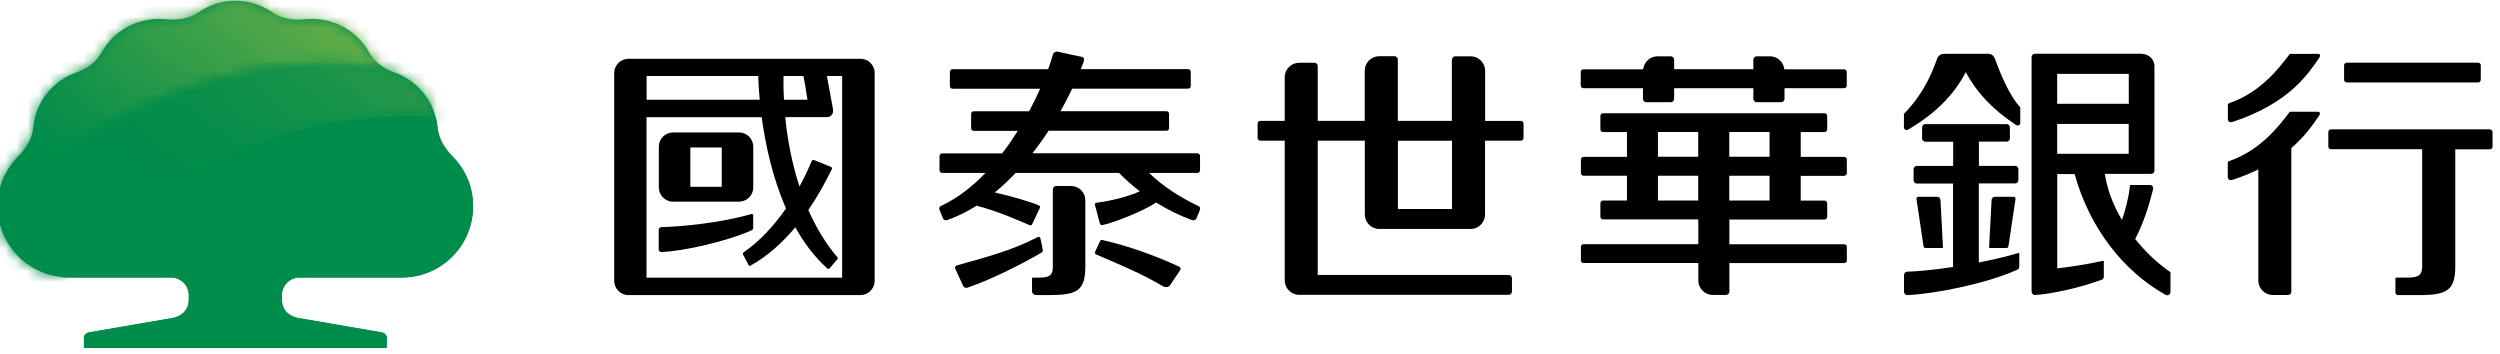 <svg width="226" height="32" viewBox="0 0 226 32" fill="none" xmlns="http://www.w3.org/2000/svg">
<path d="M185.968 11.204H192.434V13.905H185.968V11.204ZM185.968 6.68H192.442V9.382H185.968V6.68ZM193.019 21.61C193.763 20.187 194.259 18.645 194.627 17.15C194.715 16.67 194.315 16.726 194.315 16.726H192.562C192.434 17.837 192.162 18.932 191.826 19.883C191.05 18.581 190.49 17.166 190.282 15.719H194.459C194.635 15.719 194.763 15.591 194.763 15.424V6.001C194.763 5.234 194.107 4.858 193.531 4.858H183.951C183.791 4.858 183.655 4.994 183.655 5.162V26.357C183.655 26.533 183.791 26.668 183.959 26.668H183.976C185.336 26.588 187.849 26.077 189.978 25.294H189.994C190.106 25.254 190.186 25.142 190.186 25.006V23.631C190.186 23.631 190.186 23.559 190.09 23.584C188.625 23.903 187.193 24.119 185.976 24.263V15.735H187.545C188.889 20.578 191.922 24.511 195.796 26.668C195.796 26.668 195.868 26.692 195.916 26.692C196.076 26.692 196.204 26.573 196.212 26.405V24.607C195.107 23.855 193.995 22.824 193.027 21.617M182.463 22.872C181.319 23.208 180.094 23.496 178.886 23.727V16.582H182.167C182.327 16.582 182.463 16.455 182.463 16.279V15.296C182.463 15.128 182.335 14.992 182.167 14.992H178.894V12.802H181.399C181.567 12.802 181.695 12.666 181.695 12.507V11.516C181.695 11.356 181.559 11.22 181.399 11.22H174.06C173.892 11.22 173.756 11.348 173.756 11.516V12.507C173.756 12.674 173.892 12.81 174.052 12.81H176.565V15H173.284C173.116 15 172.988 15.136 172.988 15.304V16.295C172.988 16.463 173.124 16.59 173.284 16.59H176.557V24.135C174.86 24.391 173.364 24.535 172.436 24.558H172.42C172.251 24.558 172.123 24.694 172.123 24.862V26.381C172.123 26.549 172.259 26.676 172.42 26.676H172.444C174.66 26.588 179.43 25.709 182.359 24.383C182.359 24.383 182.543 24.311 182.543 24.111V22.936C182.543 22.888 182.511 22.856 182.455 22.88M179.678 4.866H175.797C175.413 4.842 175.164 5.074 175.068 5.434C175.028 5.554 174.988 5.665 174.94 5.785C174.156 7.879 173.1 9.286 172.115 10.293V11.516C172.115 11.652 172.227 11.763 172.364 11.763C172.388 11.763 172.412 11.755 172.436 11.747C172.468 11.731 172.508 11.707 172.54 11.691C175.044 10.213 176.669 8.511 177.709 6.521C178.662 8.327 180.094 9.869 182.215 11.276C182.247 11.292 182.279 11.316 182.311 11.332C182.343 11.34 182.367 11.348 182.399 11.348C182.503 11.348 182.591 11.276 182.631 11.18V9.709C181.871 8.894 181.119 7.376 180.518 5.785C180.35 5.338 180.27 4.834 179.67 4.858M182.031 17.789H180.342C180.174 17.789 180.038 17.925 180.038 18.093L179.814 22.369C179.814 22.369 179.838 22.417 179.862 22.417H181.391C181.487 22.417 181.567 22.337 181.567 22.241L182.207 17.965C182.207 17.869 182.127 17.789 182.031 17.789ZM174.06 22.417H175.589C175.589 22.417 175.645 22.401 175.645 22.369L175.421 18.093C175.421 17.925 175.285 17.789 175.108 17.789H173.42C173.324 17.789 173.244 17.861 173.244 17.957L173.884 22.241C173.884 22.337 173.964 22.417 174.06 22.417Z" fill="black"/>
<path d="M131.262 18.892H126.372V12.722H131.262V18.892ZM137.496 10.932H134.255V6.401C134.255 5.681 133.671 5.09 132.942 5.09H131.55C131.398 5.09 131.286 5.21 131.262 5.354C131.262 5.37 131.246 5.37 131.246 5.386V10.924H126.364V5.386C126.364 5.218 126.228 5.082 126.06 5.082H124.691C123.963 5.082 123.371 5.665 123.371 6.393V10.924H119.122V5.969C119.122 5.801 118.986 5.673 118.825 5.673H117.449C116.729 5.673 116.137 6.257 116.137 6.984V10.924H113.928C113.792 10.924 113.688 11.036 113.688 11.164V12.475C113.688 12.602 113.792 12.714 113.928 12.714H116.137V25.342C116.137 26.061 116.721 26.652 117.449 26.652H136.384C136.544 26.652 136.68 26.517 136.68 26.357V25.158C136.68 24.998 136.544 24.854 136.384 24.854H119.122V12.714H123.379V19.38C123.379 20.107 123.963 20.698 124.691 20.698H132.934C133.663 20.698 134.247 20.115 134.247 19.388V12.714H137.488C137.624 12.714 137.728 12.602 137.728 12.475V11.164C137.728 11.036 137.624 10.924 137.488 10.924" fill="black"/>
<path d="M225.086 11.692H210.721C210.585 11.692 210.481 11.804 210.481 11.931V13.25C210.481 13.378 210.585 13.49 210.721 13.49H218.964V24.095C218.948 24.743 218.78 25.094 217.716 25.094H216.635C216.563 25.094 216.547 25.142 216.547 25.166V26.437C216.547 26.565 216.651 26.677 216.787 26.677H218.548C218.732 26.677 218.908 26.677 219.068 26.677C221.237 26.621 221.957 26.173 221.957 24.087V13.498H225.086C225.222 13.498 225.326 13.386 225.326 13.258V11.939C225.326 11.812 225.222 11.7 225.086 11.7M212.146 7.456H224.022C224.15 7.456 224.262 7.344 224.262 7.216V5.905C224.262 5.77 224.158 5.666 224.022 5.666H212.146C212.018 5.666 211.906 5.77 211.906 5.905V7.216C211.906 7.344 212.01 7.456 212.146 7.456ZM209.489 4.867H207.008C206.176 5.945 204.471 8.327 201.502 9.334C201.502 9.334 201.398 9.398 201.398 9.438V10.653C201.398 10.653 201.326 11.196 201.862 11.012C206.92 9.326 208.633 6.729 209.681 5.194C209.873 4.827 209.497 4.867 209.497 4.867M209.481 10.101H207C206.168 11.18 204.463 13.562 201.494 14.569C201.478 14.569 201.39 14.633 201.39 14.673V15.887C201.39 15.887 201.318 16.431 201.854 16.247C202.719 15.959 203.479 15.648 204.151 15.312V25.35C204.151 26.077 204.735 26.669 205.464 26.669H206.84C207.008 26.669 207.136 26.533 207.136 26.365V13.386C208.401 12.299 209.121 11.22 209.665 10.429C209.857 10.061 209.481 10.101 209.481 10.101Z" fill="black"/>
<path d="M67.92 19.348C64.959 20.204 61.422 20.499 59.813 20.531H59.797C59.661 20.531 59.549 20.643 59.549 20.771V22.545C59.549 22.673 59.661 22.785 59.789 22.785H59.813C61.63 22.713 65.535 21.882 67.936 20.819C67.936 20.819 68.088 20.763 68.088 20.603V19.492C68.088 19.308 67.912 19.348 67.912 19.348M65.255 13.33H62.406V16.887H65.247V13.33H65.255ZM68.096 13.258V16.943C68.096 17.654 67.512 18.23 66.808 18.23H60.846C60.125 18.23 59.557 17.646 59.557 16.943V13.258C59.557 12.547 60.141 11.972 60.846 11.972H66.808C67.52 11.972 68.096 12.555 68.096 13.258ZM76.139 6.873H74.754C74.874 7.544 75.098 8.727 75.314 9.926C75.338 10.589 74.794 10.589 74.794 10.589H70.985C71.161 12.387 71.537 14.609 72.273 16.863C72.69 16.104 73.05 15.336 73.37 14.577C73.434 14.401 73.602 14.473 73.602 14.473L75.106 15.081C75.106 15.081 75.282 15.145 75.178 15.336C74.578 16.551 73.89 17.798 73.074 18.981C73.738 20.483 74.586 21.946 75.691 23.248C75.803 23.344 75.707 23.424 75.707 23.424L74.986 24.271C74.986 24.271 74.866 24.375 74.754 24.239C73.602 23.193 72.657 21.922 71.897 20.547C70.753 21.914 69.432 23.121 67.872 24C67.728 24.112 67.656 23.936 67.656 23.936L67.184 23.025C67.184 23.025 67.088 22.889 67.224 22.809C68.704 21.794 69.977 20.387 71.057 18.845C69.809 16.008 69.176 12.955 68.856 10.597H58.445V25.103H76.131V6.873H76.139ZM58.453 9.015H68.68C68.584 8.024 68.56 7.272 68.544 6.873H58.453V9.015ZM70.865 9.015H72.994C72.858 8.088 72.73 7.352 72.633 6.873H70.833C70.817 7.272 70.817 8.024 70.873 9.015M79.068 6.601V25.39C79.068 26.102 78.484 26.677 77.779 26.677H56.812C56.1 26.677 55.524 26.094 55.524 25.39V6.601C55.524 5.89 56.108 5.314 56.82 5.314H77.787C78.5 5.314 79.076 5.898 79.076 6.609M68.096 20.603V19.492C68.096 19.308 67.92 19.348 67.92 19.348C64.959 20.204 61.422 20.499 59.813 20.531H59.797C59.661 20.531 59.549 20.643 59.549 20.771V22.545C59.549 22.673 59.661 22.785 59.789 22.785H59.813C61.63 22.713 65.535 21.882 67.936 20.819C67.936 20.819 68.088 20.763 68.088 20.603M65.255 13.33H62.406V16.887H65.247V13.33H65.255ZM68.096 13.258V16.943C68.096 17.654 67.512 18.23 66.808 18.23H60.846C60.125 18.23 59.557 17.646 59.557 16.943V13.258C59.557 12.547 60.141 11.972 60.846 11.972H66.808C67.52 11.972 68.096 12.555 68.096 13.258ZM65.255 13.33H62.406V16.887H65.247V13.33H65.255ZM68.096 13.258V16.943C68.096 17.654 67.512 18.23 66.808 18.23H60.846C60.125 18.23 59.557 17.646 59.557 16.943V13.258C59.557 12.547 60.141 11.972 60.846 11.972H66.808C67.52 11.972 68.096 12.555 68.096 13.258ZM68.096 19.492V20.603C68.096 20.763 67.944 20.819 67.944 20.819C65.543 21.89 61.638 22.713 59.821 22.785H59.797C59.669 22.785 59.557 22.673 59.557 22.545V20.771C59.557 20.643 59.669 20.531 59.805 20.531H59.821C61.43 20.491 64.967 20.196 67.928 19.348C67.928 19.348 68.104 19.308 68.104 19.492" fill="black"/>
<path d="M106.588 24.103C104.435 23.096 101.938 22.217 99.698 21.706C99.489 21.634 99.449 21.794 99.449 21.794L99.009 22.737C99.009 22.737 98.913 22.936 99.105 23.008C101.258 23.944 103.147 24.695 105.171 25.901C105.379 25.989 105.628 25.981 105.772 25.79C106.148 25.238 106.3 24.982 106.684 24.431C106.756 24.311 106.716 24.167 106.596 24.095M94.248 22.529C94.176 22.009 94.16 22.081 94.055 21.554C94.055 21.474 93.951 21.37 93.823 21.426C91.439 22.665 89.07 23.272 86.493 23.991C86.341 24.047 86.293 24.151 86.357 24.295C86.565 24.743 86.925 25.526 87.077 25.861C87.133 25.973 87.293 26.069 87.477 25.997C89.582 25.286 92.223 23.951 94.151 22.841C94.28 22.753 94.288 22.665 94.264 22.521M108.26 13.858H93.335C93.864 13.178 94.352 12.499 94.792 11.82H105.443C105.579 11.82 105.684 11.716 105.684 11.58V10.293C105.684 10.157 105.579 10.053 105.443 10.053H95.864C96.28 9.326 96.632 8.631 96.928 8.015H107.404C107.54 8.015 107.644 7.912 107.644 7.776V6.489C107.644 6.353 107.54 6.249 107.404 6.249H97.713C97.817 5.993 97.897 5.77 97.953 5.61C98.033 5.37 98.025 5.194 97.753 5.13C97.185 5.01 96.024 4.771 95.68 4.683C95.224 4.571 95.152 5.026 95.152 5.026L94.968 5.634C94.904 5.826 94.832 6.033 94.752 6.257H86.109C85.973 6.257 85.869 6.361 85.869 6.497V7.784C85.869 7.919 85.973 8.023 86.109 8.023H94.031C93.743 8.663 93.415 9.35 93.031 10.061H88.029C87.893 10.061 87.789 10.165 87.789 10.301V11.588C87.789 11.724 87.893 11.828 88.029 11.828H92.007C91.575 12.515 91.111 13.202 90.598 13.866H85.172C85.036 13.866 84.932 13.969 84.932 14.105V15.392C84.932 15.52 85.036 15.632 85.172 15.632H89.086C87.925 16.839 86.613 17.886 85.156 18.573C84.772 18.701 84.956 19.036 84.956 19.036L85.237 19.724C85.237 19.724 85.332 20.003 85.677 19.884C86.597 19.548 87.469 19.108 88.285 18.597C90.198 19.076 92.479 20.099 93.039 20.339C93.215 20.427 93.295 20.291 93.295 20.291L93.984 18.837C93.984 18.837 94.103 18.653 93.903 18.565C93.111 18.221 91.319 17.71 89.926 17.398C90.598 16.855 91.222 16.255 91.815 15.632H101.162C101.722 16.215 102.362 16.775 103.043 17.294C101.93 17.814 100.13 18.213 99.129 18.325C99.001 18.341 98.945 18.429 98.985 18.573C99.177 19.148 99.241 19.604 99.425 20.179C99.489 20.371 99.577 20.363 99.706 20.331C100.37 20.235 103.259 19.156 104.515 18.309C105.547 18.948 106.636 19.492 107.724 19.884C108.06 20.011 108.164 19.732 108.164 19.732L108.444 19.044C108.444 19.044 108.629 18.709 108.244 18.581C106.78 17.893 105.115 16.847 103.875 15.632H108.244C108.38 15.632 108.484 15.52 108.484 15.392V14.105C108.484 13.969 108.38 13.866 108.244 13.866M96.825 16.815H95.472C95.312 16.815 95.176 16.951 95.176 17.11V24.095C95.16 24.743 95.048 25.094 93.992 25.094H93.383C93.279 25.094 93.295 25.182 93.295 25.182V26.309C93.295 26.517 93.463 26.677 93.663 26.677H94.776C97.305 26.677 98.105 26.333 98.113 24.135V18.101C98.113 17.39 97.537 16.815 96.825 16.815Z" fill="black"/>
<path d="M159.969 14.17H156.327V11.932H159.969V14.17ZM159.969 18.126H156.327V15.888H159.969V18.126ZM153.518 14.17H149.877V11.932H153.518V14.17ZM153.518 18.126H149.877V15.888H153.518V18.126ZM166.715 15.888C166.843 15.888 166.955 15.784 166.955 15.648V14.418C166.955 14.29 166.843 14.178 166.715 14.178H162.785V11.94H164.938C165.066 11.94 165.178 11.836 165.178 11.7V10.469C165.178 10.342 165.066 10.238 164.938 10.238H144.923C144.787 10.238 144.675 10.342 144.675 10.469V11.7C144.675 11.836 144.787 11.94 144.923 11.94H147.076V14.178H143.155C143.027 14.178 142.915 14.29 142.915 14.418V15.648C142.915 15.784 143.027 15.888 143.155 15.888H147.076V18.126H144.923C144.787 18.126 144.675 18.238 144.675 18.366V19.596C144.675 19.724 144.787 19.836 144.923 19.836H153.526V22.074H143.155C143.027 22.074 142.915 22.178 142.915 22.314V23.544C142.915 23.672 143.027 23.776 143.155 23.776H153.526V25.351C153.526 26.07 154.11 26.661 154.839 26.661H156.039C156.207 26.661 156.335 26.525 156.335 26.366V23.784H166.715C166.843 23.784 166.955 23.68 166.955 23.552V22.322C166.955 22.186 166.843 22.082 166.715 22.082H156.335V19.844H164.938C165.066 19.844 165.178 19.732 165.178 19.604V18.373C165.178 18.246 165.066 18.134 164.938 18.134H162.785V15.896H166.715V15.888ZM166.707 6.266H161.305C161.233 5.61 160.681 5.091 160.009 5.091H158.808C158.64 5.091 158.504 5.227 158.504 5.387V6.258H151.342V5.387C151.342 5.227 151.205 5.091 151.037 5.091H149.845C149.165 5.091 148.621 5.602 148.541 6.266H143.139C143.011 6.266 142.899 6.37 142.899 6.505V7.736C142.899 7.872 143.011 7.976 143.139 7.976H148.525V8.935C148.525 9.103 148.661 9.239 148.829 9.239H151.045C151.213 9.239 151.342 9.103 151.342 8.935V7.976H158.504V8.935C158.504 9.095 158.64 9.231 158.808 9.239H161.017C161.185 9.239 161.321 9.103 161.321 8.935V7.976H166.707C166.843 7.976 166.947 7.872 166.947 7.736V6.505C166.947 6.37 166.835 6.266 166.707 6.266Z" fill="black"/>
<path d="M40.829 14.041C40.325 13.538 39.653 12.635 39.549 11.5C39.525 11.196 39.469 10.909 39.397 10.629C38.909 8.647 37.42 7.168 35.604 6.529C35.468 6.489 35.331 6.433 35.195 6.369C34.507 6.049 33.803 5.514 33.379 4.747C32.234 2.685 29.994 1.462 27.433 1.75C26.376 1.869 25.336 1.606 24.648 1.134C23.679 0.479 22.591 0.071 21.279 0.071C19.966 0.071 18.87 0.479 17.91 1.134C17.221 1.606 16.181 1.869 15.124 1.75C12.564 1.47 10.323 2.693 9.178 4.747C8.674 5.666 7.77 6.249 6.954 6.529C4.913 7.224 3.232 9.078 3.008 11.5C2.904 12.643 2.232 13.538 1.728 14.041C0.359 15.408 -0.217 17.006 -0.217 18.645V18.725C-0.177 21.945 2.224 24.591 5.337 25.014C5.625 25.054 5.921 25.078 6.225 25.078H15.477C16.357 25.078 17.069 25.806 17.069 26.685V27.06C17.069 28.539 15.605 28.739 15.605 28.739L8.082 30.033C7.818 30.073 7.586 30.257 7.586 30.521V31.448H34.963V30.521C34.963 30.257 34.731 30.073 34.467 30.033L26.945 28.739C26.945 28.739 25.48 28.539 25.48 27.06V26.685C25.48 25.806 26.192 25.078 27.073 25.078H36.324C39.885 25.078 42.766 22.201 42.766 18.645C42.766 17.006 42.198 15.408 40.821 14.041" fill="#008C4B"/>
<mask id="mask0_35010_102" style="mask-type:luminance" maskUnits="userSpaceOnUse" x="-1" y="0" width="37" height="19">
<path d="M17.91 1.127C17.221 1.598 16.181 1.862 15.124 1.742C12.564 1.462 10.323 2.685 9.178 4.739C8.674 5.658 7.778 6.241 6.954 6.521C4.913 7.216 3.232 9.071 3.008 11.492C2.904 12.635 2.232 13.53 1.728 14.034C0.351 15.4 -0.217 16.999 -0.217 18.637V18.717C3.136 15.232 7.642 12.06 12.972 9.67C20.927 6.106 29.001 5.075 35.195 6.353C34.507 6.034 33.803 5.498 33.379 4.731C32.234 2.669 29.994 1.446 27.433 1.734C26.376 1.854 25.328 1.59 24.648 1.119C23.679 0.463 22.599 0.056 21.279 0.056C19.958 0.056 18.878 0.463 17.91 1.119" fill="white"/>
</mask>
<g mask="url(#mask0_35010_102)">
<path d="M13.812 -17.227L-9.35 11.337L21.175 36.022L44.337 7.458L13.812 -17.227Z" fill="url(#paint0_linear_35010_102)"/>
</g>
<mask id="mask1_35010_102" style="mask-type:luminance" maskUnits="userSpaceOnUse" x="-1" y="5" width="41" height="21">
<path d="M12.972 9.686C7.65 12.068 3.136 15.249 -0.217 18.733C-0.177 21.946 2.224 24.599 5.337 25.023C8.786 20.915 13.844 17.103 19.99 14.354C26.785 11.309 33.675 10.11 39.397 10.621C38.909 8.639 37.42 7.161 35.604 6.521C35.468 6.481 35.331 6.425 35.195 6.361C33.507 6.01 31.674 5.834 29.745 5.834C24.6 5.834 18.758 7.089 12.972 9.678" fill="white"/>
</mask>
<g mask="url(#mask1_35010_102)">
<path d="M15.471 -13.514L-9.609 17.417L23.707 44.36L48.788 13.43L15.471 -13.514Z" fill="url(#paint1_linear_35010_102)"/>
</g>
<path d="M40.828 14.042C40.324 13.538 39.652 12.635 39.548 11.5C39.524 11.197 39.468 10.909 39.396 10.629C33.674 10.118 26.791 11.316 19.989 14.361C13.843 17.111 8.785 20.915 5.336 25.031C5.624 25.071 5.92 25.095 6.224 25.095H15.476C16.356 25.095 17.068 25.822 17.068 26.701V27.077C17.068 28.555 15.604 28.755 15.604 28.755L8.081 30.05C7.817 30.09 7.585 30.273 7.585 30.537V31.464H34.962V30.537C34.962 30.273 34.73 30.09 34.466 30.05L26.944 28.755C26.944 28.755 25.479 28.555 25.479 27.077V26.701C25.479 25.822 26.191 25.095 27.072 25.095H36.323C39.884 25.095 42.765 22.218 42.765 18.661C42.765 17.023 42.197 15.424 40.82 14.058" fill="#008C4B"/>
<defs>
<linearGradient id="paint0_linear_35010_102" x1="29.072" y1="-7.805" x2="8.666" y2="17.428" gradientUnits="userSpaceOnUse">
<stop stop-color="#80B746"/>
<stop offset="0.43" stop-color="#42A248"/>
<stop offset="0.81" stop-color="#12924A"/>
<stop offset="1" stop-color="#008C4B"/>
</linearGradient>
<linearGradient id="paint1_linear_35010_102" x1="38.129" y1="-13.022" x2="13.797" y2="17.066" gradientUnits="userSpaceOnUse">
<stop stop-color="#63AD48"/>
<stop offset="0.12" stop-color="#4FA648"/>
<stop offset="0.37" stop-color="#2C9A49"/>
<stop offset="0.61" stop-color="#14924A"/>
<stop offset="0.82" stop-color="#058D4A"/>
<stop offset="1" stop-color="#008C4B"/>
</linearGradient>
</defs>
</svg>
